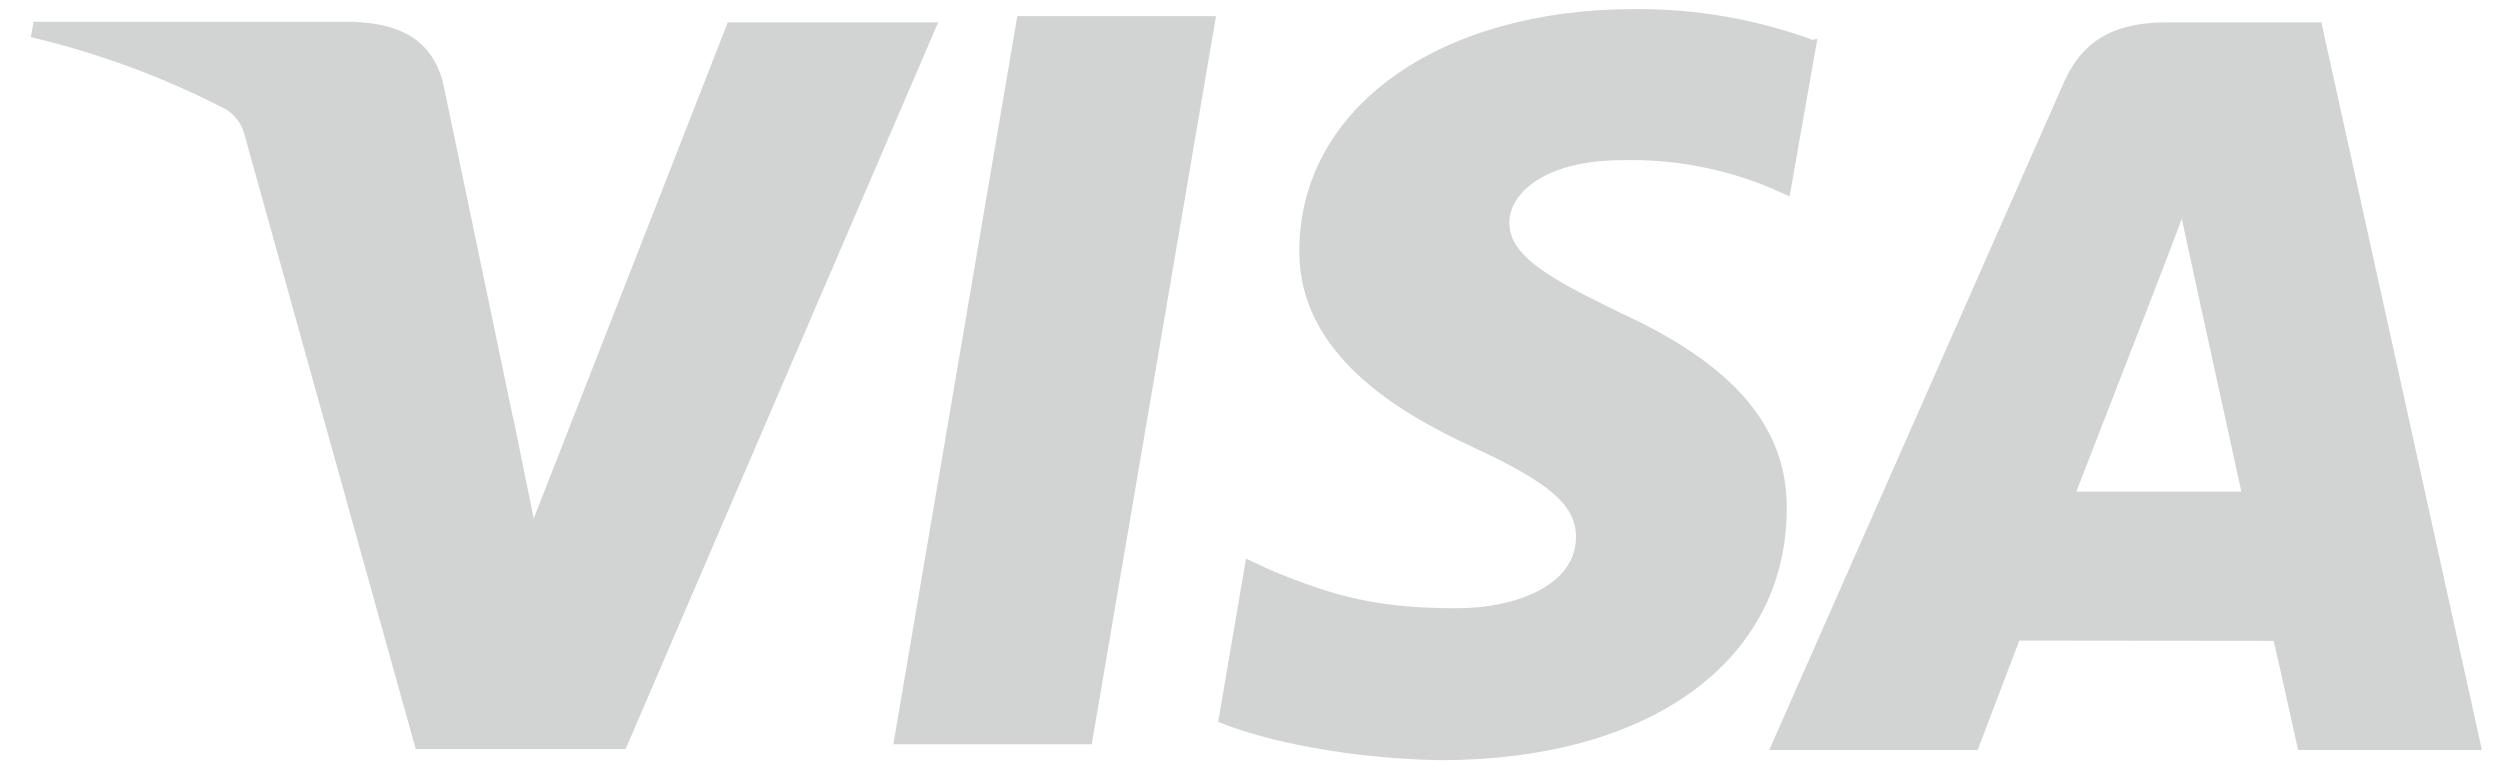 <svg width="65" height="20" viewBox="0 0 65 20" fill="none" xmlns="http://www.w3.org/2000/svg">
<path d="M47.127 1.035C45.647 0.496 44.081 0.225 42.505 0.236C37.408 0.236 33.808 2.803 33.782 6.489C33.75 9.197 36.34 10.723 38.3 11.628C40.31 12.559 40.982 13.145 40.976 13.976C40.963 15.241 39.37 15.814 37.889 15.814C35.853 15.814 34.741 15.531 33.03 14.82L32.396 14.524L31.673 18.768C32.912 19.284 35.146 19.727 37.452 19.765C42.871 19.765 46.414 17.213 46.455 13.291C46.5 11.128 45.098 9.494 42.148 8.143C40.355 7.267 39.243 6.681 39.243 5.792C39.243 5.005 40.195 4.164 42.186 4.164C43.511 4.132 44.828 4.38 46.051 4.893L46.529 5.107L47.252 1.007L47.127 1.035ZM60.355 0.58H56.373C55.134 0.58 54.2 0.921 53.658 2.15L46 19.5H51.419L52.502 16.655L59.116 16.662C59.272 17.328 59.75 19.5 59.75 19.5H64.529L60.355 0.58ZM26.451 0.42H31.616L28.385 19.351H23.227L26.451 0.414V0.42ZM13.342 10.854L13.877 13.482L18.923 0.58H24.393L16.266 19.475H10.809L6.349 3.476C6.277 3.212 6.107 2.985 5.874 2.842C4.267 2.011 2.563 1.381 0.802 0.965L0.872 0.567H9.184C10.312 0.612 11.22 0.965 11.523 2.169L13.338 10.864L13.342 10.854ZM53.983 12.785L56.041 7.49C56.016 7.547 56.465 6.397 56.727 5.687L57.08 7.321L58.275 12.781H53.98L53.983 12.785Z" fill="#D2D3D3"/>
</svg>
